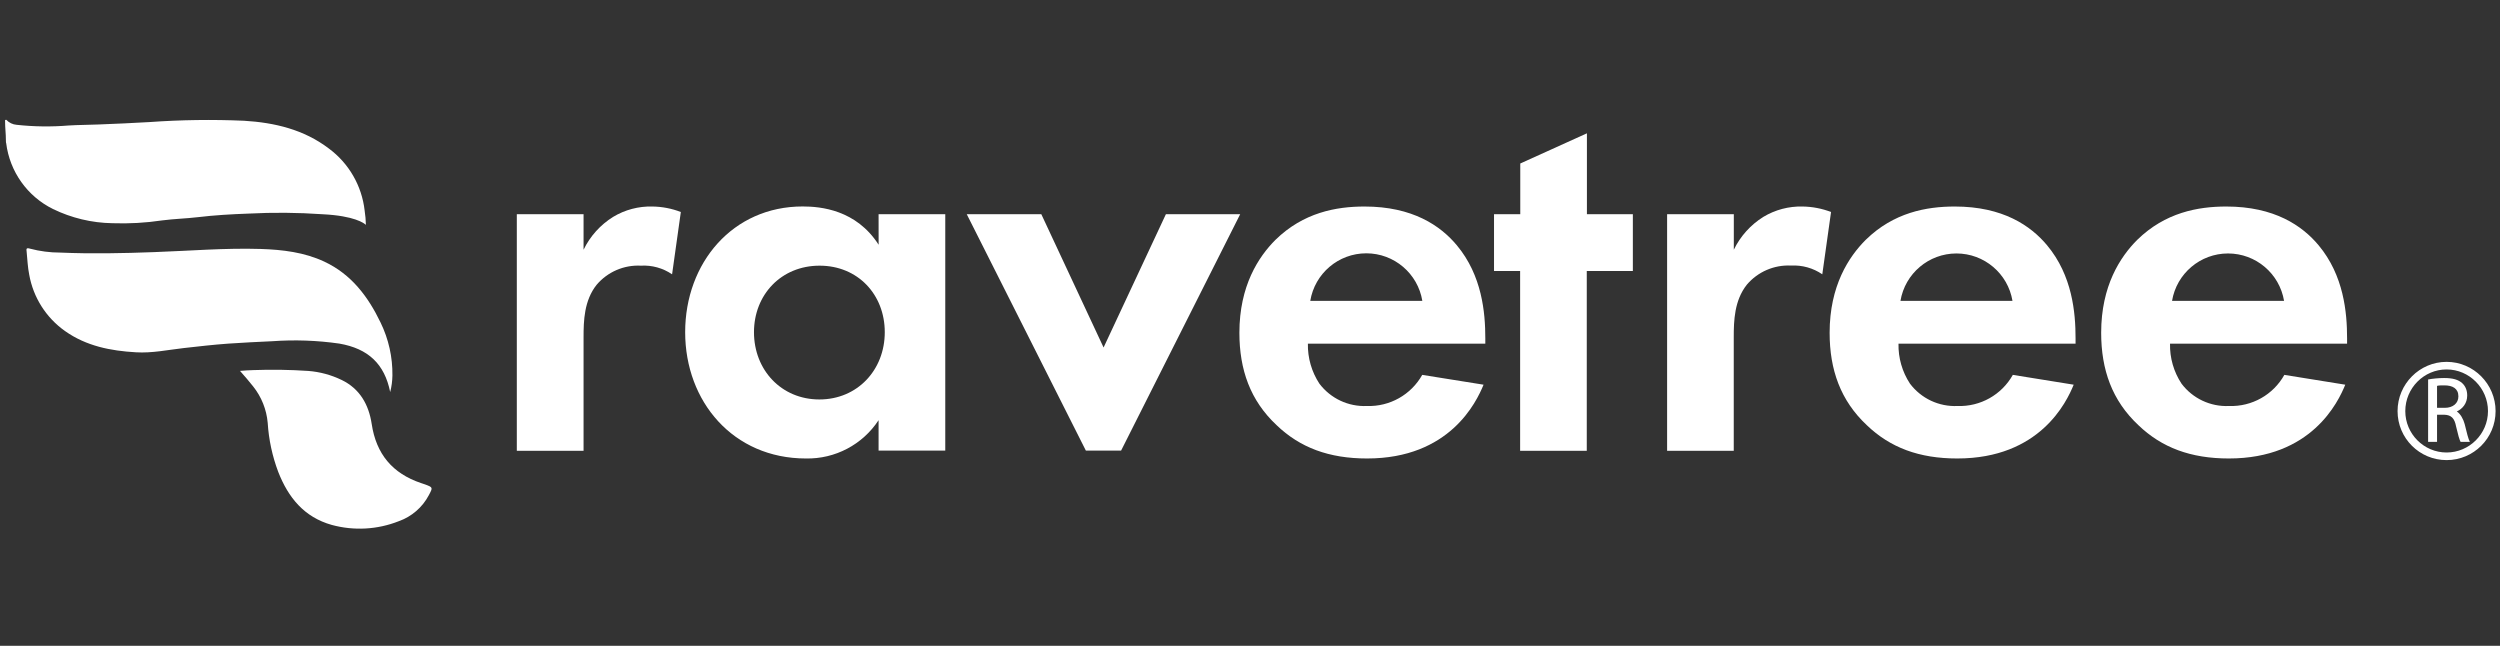 <svg width="120" height="31" viewBox="0 0 120 31" fill="none" xmlns="http://www.w3.org/2000/svg">
<rect x="0" y="0" width="120" height="31" fill="#333333" stroke="none"/>
<path d="M2.54 10.031C3.429 10.464 4.403 10.698 5.392 10.714C6.193 10.743 6.994 10.697 7.787 10.579C8.354 10.504 8.931 10.492 9.499 10.424C10.303 10.328 11.112 10.282 11.913 10.253C13.105 10.191 14.299 10.201 15.489 10.284C17.022 10.359 17.488 10.719 17.563 10.794C17.558 10.564 17.538 10.335 17.503 10.108C17.369 8.918 16.745 7.837 15.781 7.126C14.584 6.216 13.183 5.885 11.715 5.796C10.204 5.73 8.69 5.751 7.181 5.859C6.362 5.909 5.556 5.941 4.725 5.975C4.242 5.996 3.776 5.994 3.301 6.023C2.468 6.092 1.63 6.082 0.799 5.991C0.609 5.976 0.432 5.89 0.302 5.75C0.208 5.75 0.256 5.801 0.244 5.83C0.244 6.158 0.283 6.404 0.283 6.73C0.283 6.73 0.283 6.856 0.297 6.873C0.467 8.236 1.309 9.422 2.54 10.031Z" fill="white"/>
<path d="M20.405 23.253C20.342 23.231 20.275 23.207 20.209 23.187C18.836 22.726 18.056 21.789 17.841 20.348C17.701 19.428 17.276 18.658 16.392 18.235C15.893 17.994 15.354 17.849 14.801 17.805C13.921 17.746 13.039 17.732 12.157 17.765C11.95 17.765 11.744 17.789 11.52 17.803C11.749 18.064 11.962 18.305 12.15 18.547C12.551 19.049 12.794 19.657 12.85 20.297C12.9 21.103 13.071 21.896 13.355 22.651C13.838 23.885 14.601 24.824 15.924 25.196C16.985 25.485 18.112 25.424 19.135 25.02C19.758 24.801 20.276 24.354 20.584 23.769C20.784 23.395 20.782 23.395 20.405 23.253Z" fill="white"/>
<path d="M16.286 16.492C17.677 16.733 18.459 17.472 18.729 18.82C18.796 18.56 18.832 18.293 18.836 18.025C18.848 17.145 18.653 16.274 18.268 15.483C17.669 14.237 16.865 13.167 15.569 12.559C14.603 12.107 13.562 11.984 12.51 11.95C10.8 11.897 9.093 12.042 7.386 12.102C5.887 12.158 4.387 12.189 2.89 12.124C2.401 12.124 1.914 12.061 1.442 11.936C1.251 11.878 1.263 11.955 1.278 12.076C1.316 12.448 1.328 12.822 1.403 13.189C1.598 14.281 2.216 15.252 3.122 15.891C4.146 16.615 5.315 16.84 6.522 16.91C7.297 16.958 8.055 16.794 8.82 16.707C9.53 16.627 10.242 16.545 10.955 16.494C11.667 16.444 12.358 16.412 13.06 16.379C14.136 16.301 15.218 16.339 16.286 16.492Z" fill="white"/>
<path d="M24.807 10.282H28.011V11.987C28.325 11.339 28.816 10.793 29.428 10.412C29.996 10.068 30.652 9.895 31.316 9.913C31.783 9.919 32.245 10.008 32.68 10.176L32.26 13.167C31.821 12.867 31.294 12.721 30.763 12.752C29.951 12.71 29.165 13.05 28.639 13.669C28.035 14.425 28.011 15.408 28.011 16.183V21.64H24.807V10.282Z" fill="white"/>
<path d="M42.172 10.282H45.373V21.63H42.172V20.169C41.403 21.342 40.084 22.036 38.683 22.007C35.194 22.007 32.888 19.278 32.888 15.946C32.888 12.614 35.172 9.91 38.528 9.91C39.395 9.91 41.1 10.069 42.174 11.748L42.172 10.282ZM36.191 15.946C36.191 17.757 37.502 19.174 39.33 19.174C41.158 19.174 42.469 17.757 42.469 15.946C42.469 14.136 41.175 12.752 39.34 12.752C37.505 12.752 36.191 14.138 36.191 15.946Z" fill="white"/>
<path d="M49.983 10.282L52.972 16.68L55.963 10.282H59.529L53.812 21.63H52.122L46.404 10.282H49.983Z" fill="white"/>
<path d="M71.211 18.465C70.868 19.305 69.583 22.007 65.621 22.007C63.786 22.007 62.395 21.483 61.275 20.406C60.015 19.225 59.491 17.75 59.491 15.973C59.491 13.718 60.408 12.327 61.222 11.513C62.56 10.202 64.134 9.913 65.498 9.913C67.806 9.913 69.144 10.832 69.931 11.777C71.138 13.225 71.295 15.002 71.295 16.236V16.497H62.779C62.765 17.177 62.957 17.845 63.33 18.414C63.867 19.126 64.72 19.528 65.612 19.488C66.707 19.525 67.731 18.949 68.267 17.994L71.211 18.465ZM68.272 14.442C68.055 13.125 66.917 12.159 65.582 12.159C64.248 12.159 63.11 13.125 62.893 14.442H68.272Z" fill="white"/>
<path d="M76.165 13.008V21.64H72.966V13.008H71.713V10.282H72.973V7.848L76.172 6.399V10.282H78.377V13.008H76.165Z" fill="white"/>
<path d="M80.021 10.282H83.223V11.987C83.537 11.339 84.028 10.794 84.638 10.412C85.207 10.069 85.863 9.895 86.528 9.913C86.994 9.92 87.455 10.009 87.89 10.176L87.47 13.167C87.031 12.866 86.504 12.718 85.973 12.747C85.16 12.706 84.375 13.045 83.848 13.665C83.247 14.425 83.22 15.396 83.22 16.183V21.64H80.021V10.282Z" fill="white"/>
<path d="M99.537 18.465C99.197 19.305 97.91 22.007 93.95 22.007C92.113 22.007 90.725 21.483 89.604 20.406C88.346 19.225 87.822 17.75 87.822 15.973C87.822 13.718 88.74 12.327 89.554 11.513C90.891 10.202 92.465 9.913 93.83 9.913C96.138 9.913 97.475 10.832 98.263 11.777C99.47 13.225 99.627 15.002 99.627 16.236V16.497H91.128C91.113 17.177 91.305 17.845 91.678 18.414C92.215 19.127 93.069 19.529 93.96 19.488C95.055 19.527 96.08 18.95 96.616 17.994L99.537 18.465ZM96.599 14.442C96.379 13.129 95.242 12.166 93.91 12.166C92.579 12.166 91.442 13.129 91.222 14.442H96.599Z" fill="white"/>
<path d="M112.573 18.465C112.233 19.305 110.948 22.007 106.986 22.007C105.151 22.007 103.76 21.483 102.64 20.406C101.38 19.225 100.856 17.75 100.856 15.973C100.856 13.718 101.773 12.327 102.587 11.513C103.925 10.202 105.499 9.913 106.863 9.913C109.171 9.913 110.509 10.832 111.296 11.777C112.503 13.225 112.66 15.002 112.66 16.236V16.497H104.161C104.146 17.177 104.338 17.845 104.712 18.414C105.248 19.127 106.102 19.529 106.993 19.488C108.089 19.527 109.114 18.95 109.649 17.994L112.573 18.465ZM109.635 14.442C109.415 13.129 108.278 12.166 106.946 12.166C105.615 12.166 104.478 13.129 104.258 14.442H109.635Z" fill="white"/>
<path d="M116.978 18.522V19.576H117.349C117.743 19.576 118.003 19.356 118.003 19.026C118.003 18.649 117.725 18.498 117.331 18.498C117.163 18.498 117.059 18.498 116.978 18.522ZM116.549 21.21V18.215C116.758 18.174 117.065 18.145 117.314 18.145C117.731 18.145 117.998 18.22 118.189 18.394C118.345 18.539 118.426 18.742 118.426 18.985C118.426 19.356 118.206 19.623 117.928 19.75C118.102 19.866 118.241 20.115 118.305 20.359C118.403 20.764 118.479 21.077 118.554 21.21H118.108C118.056 21.118 117.98 20.857 117.893 20.474C117.818 20.08 117.667 19.918 117.325 19.907H116.978V21.21H116.549ZM119.423 19.733C119.423 18.632 118.525 17.733 117.436 17.733C116.346 17.733 115.454 18.632 115.454 19.733C115.454 20.828 116.346 21.72 117.436 21.72C118.525 21.72 119.423 20.828 119.423 19.733ZM119.788 19.733C119.788 21.037 118.734 22.085 117.436 22.085C116.138 22.085 115.083 21.037 115.083 19.733C115.083 18.435 116.138 17.369 117.436 17.369C118.734 17.369 119.788 18.435 119.788 19.733Z" fill="white"/>
</svg>
